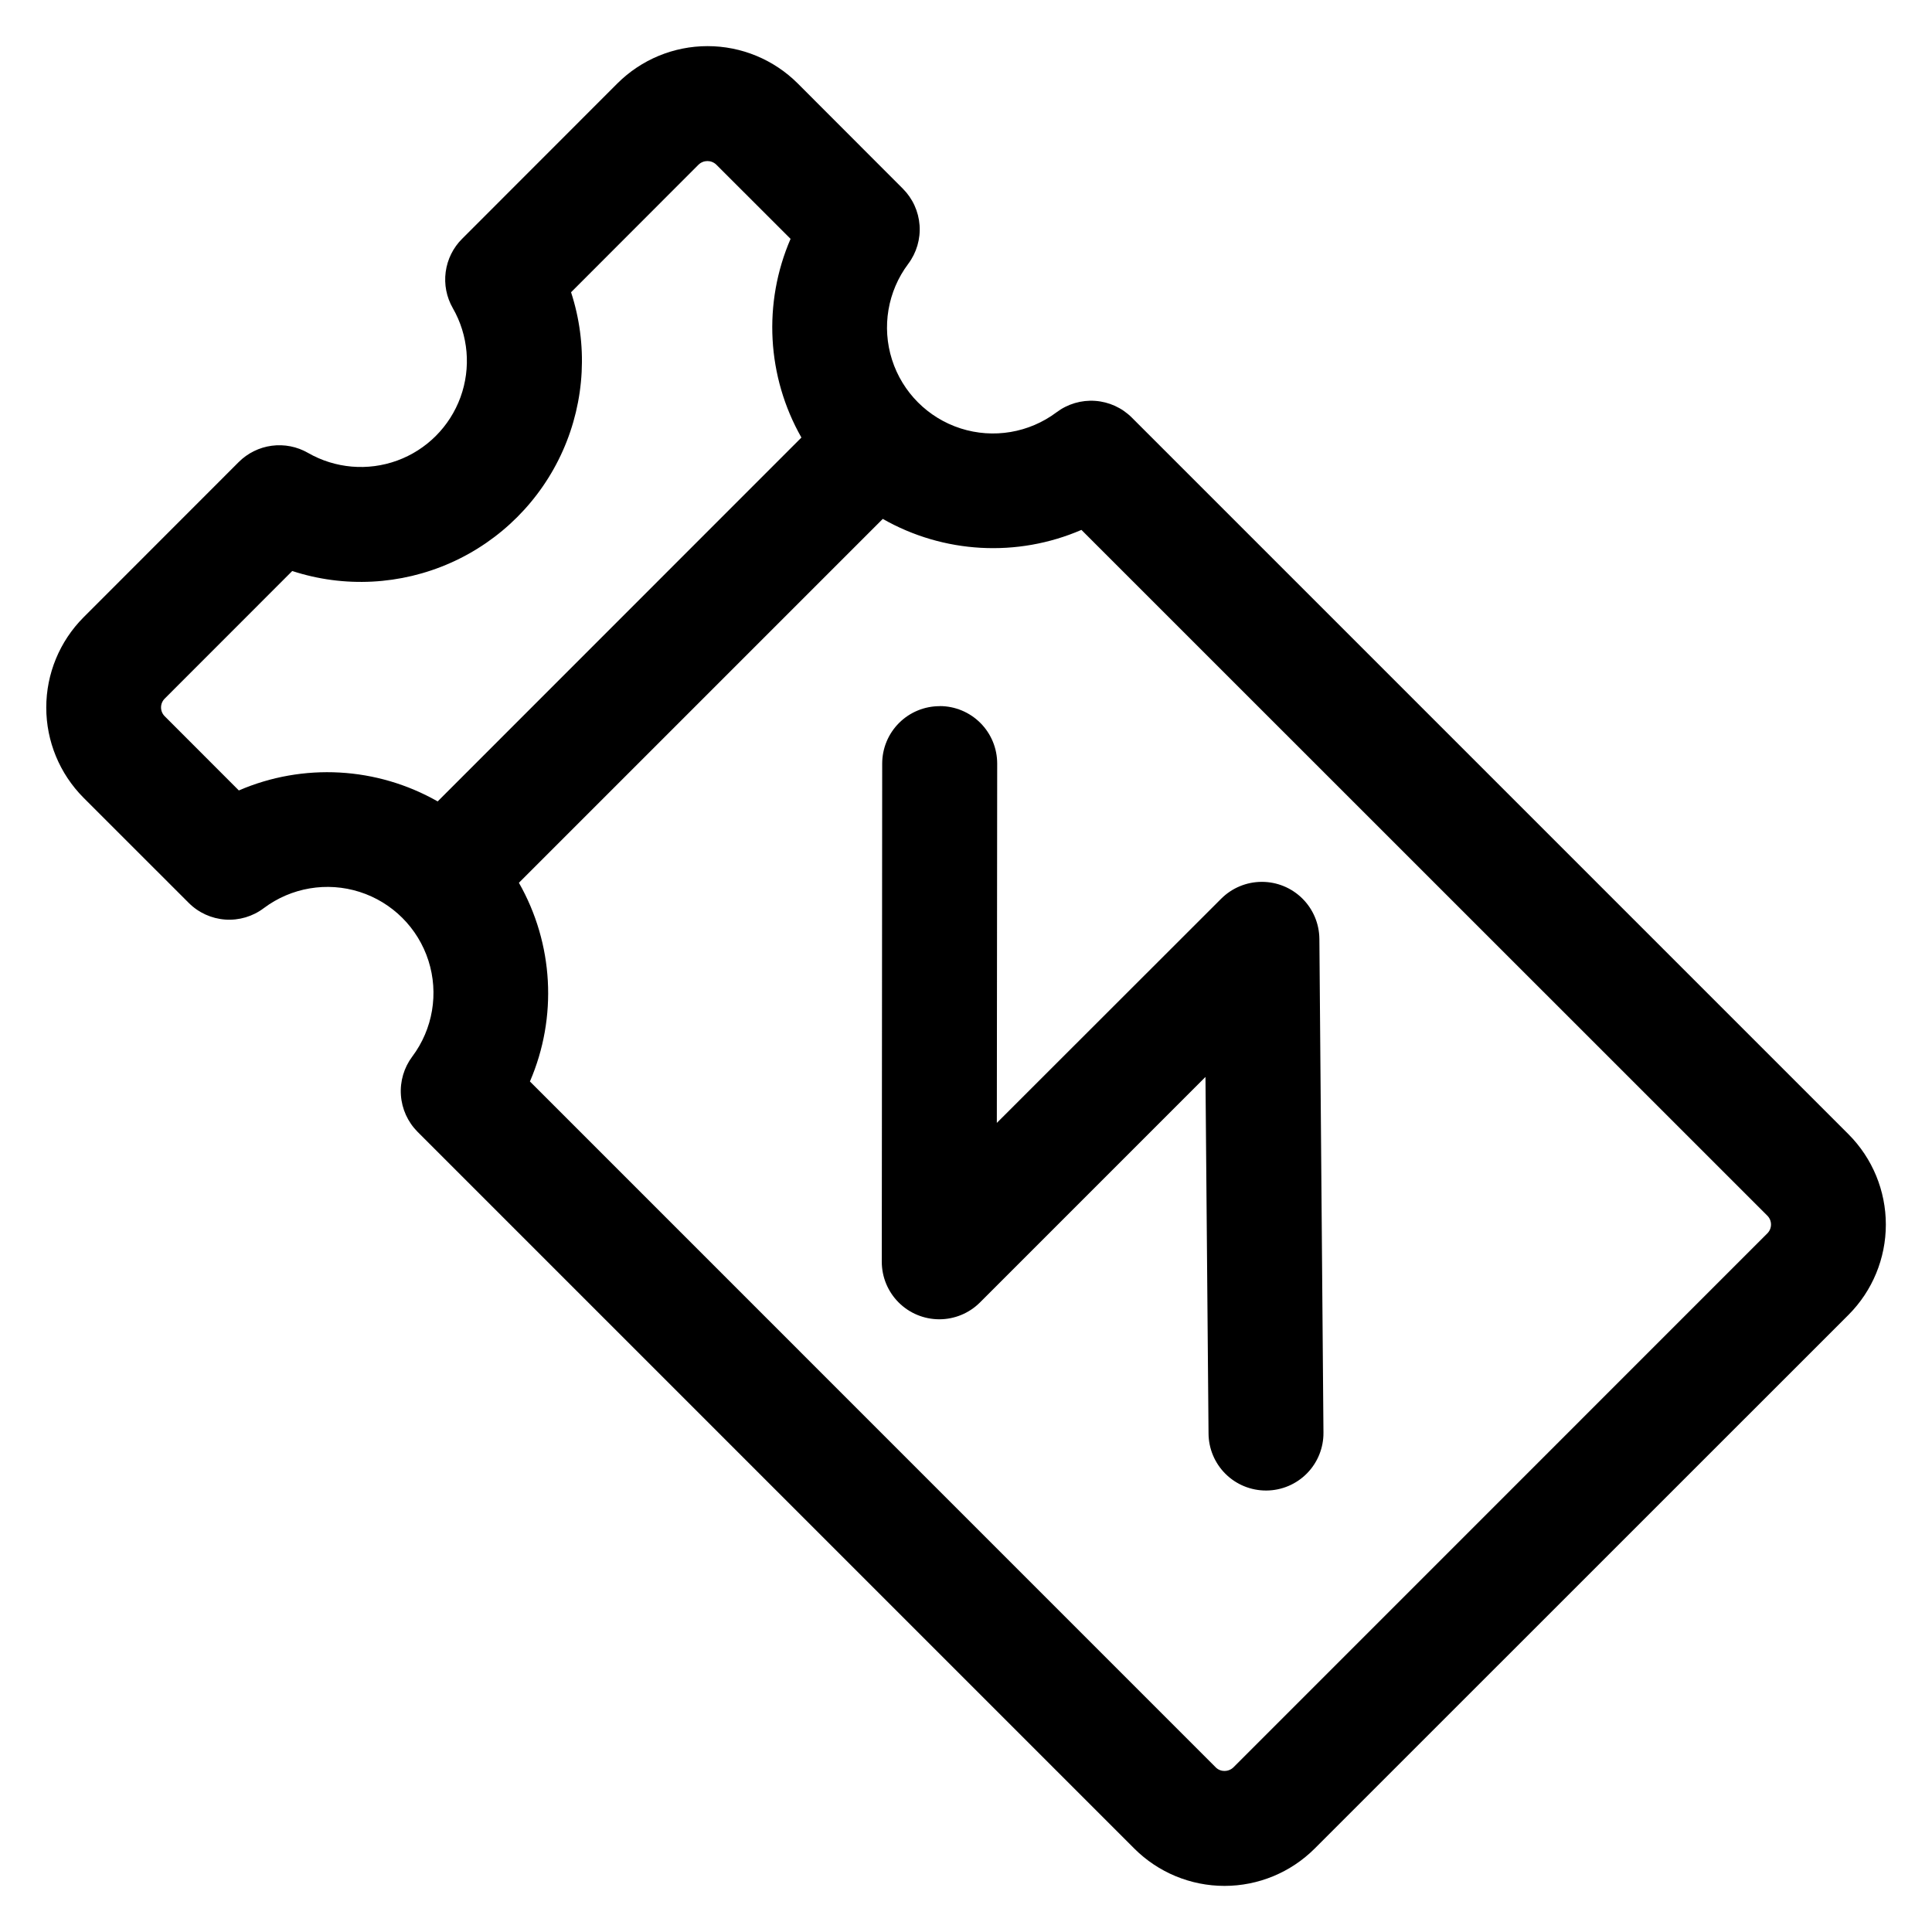 <?xml version="1.0" encoding="UTF-8"?>
<!-- The Best Svg Icon site in the world: iconSvg.co, Visit us! https://iconsvg.co -->
<svg fill="#000000" width="800px" height="800px" version="1.1" viewBox="144 144 512 512" xmlns="http://www.w3.org/2000/svg">
 <path d="m393.04 331.12c4.039 0 7.914 1.609 10.773 4.469 2.856 2.859 4.457 6.734 4.453 10.777l-0.094 95.215 59.473-59.43c2.848-2.84 6.703-4.441 10.727-4.449 4.023-0.012 7.891 1.57 10.75 4.398 2.863 2.828 4.488 6.676 4.527 10.699l1.082 130.85v-0.004c0.039 4.039-1.531 7.93-4.363 10.812-2.832 2.879-6.695 4.516-10.734 4.547h-0.129c-4.019 0.004-7.879-1.582-10.73-4.41-2.856-2.832-4.473-6.676-4.5-10.695l-0.812-94.5-59.777 59.781c-2.863 2.852-6.738 4.449-10.773 4.445-4.039-0.004-7.91-1.609-10.766-4.465-2.856-2.856-4.461-6.727-4.465-10.766l0.109-132.03c0-4.039 1.605-7.91 4.461-10.766 2.856-2.852 6.727-4.457 10.766-4.457zm-205.37-2 33.777-33.797c13.781 4.496 28.738 3.723 41.984-2.168 13.246-5.887 23.836-16.477 29.73-29.723 5.891-13.242 6.668-28.203 2.176-41.984l33.777-33.809c1.316-1.273 3.402-1.273 4.719 0l19.676 19.66c-7.363 17.027-6.297 36.527 2.875 52.656l-96.402 96.43 0.004-0.004c-16.137-9.18-35.645-10.258-52.691-2.906l-19.625-19.645c-0.637-0.621-0.992-1.469-0.992-2.356 0-0.887 0.355-1.734 0.992-2.352zm242.92-44.691c-17.031 7.356-36.527 6.273-52.645-2.914l-96.43 96.43c9.188 16.121 10.27 35.617 2.922 52.656l181.73 181.75c0.617 0.629 1.457 0.977 2.336 0.965 0.891 0.004 1.746-0.34 2.383-0.965l141.47-141.49c0.629-0.621 0.98-1.469 0.98-2.352 0-0.883-0.352-1.73-0.98-2.352zm-264.48 70.953 27.895 27.883c2.586 2.598 6.027 4.172 9.688 4.43 3.656 0.258 7.285-0.816 10.211-3.027 7.273-5.461 16.742-7.062 25.41-4.301 8.664 2.766 15.457 9.555 18.227 18.219 2.769 8.664 1.172 18.133-4.285 25.41-2.199 2.938-3.269 6.566-3.012 10.227 0.254 3.66 1.816 7.106 4.402 9.711l189.96 189.96c6.34 6.332 14.934 9.887 23.895 9.887s17.555-3.555 23.895-9.887l141.5-141.47c6.324-6.348 9.871-14.945 9.871-23.902 0-8.961-3.547-17.559-9.871-23.906l-189.96-189.96c-2.598-2.594-6.043-4.164-9.707-4.422-3.664-0.258-7.297 0.816-10.23 3.023-7.277 5.457-16.742 7.051-25.402 4.285-8.66-2.769-15.445-9.559-18.207-18.223-2.762-8.664-1.156-18.129 4.305-25.398 2.199-2.938 3.266-6.57 3-10.234-0.266-3.66-1.84-7.102-4.441-9.695l-27.852-27.883c-6.34-6.328-14.934-9.883-23.895-9.883-8.961 0-17.555 3.555-23.895 9.883l-41.145 41.172c-2.375 2.363-3.906 5.445-4.352 8.77-0.449 3.32 0.215 6.699 1.879 9.605 4.133 7.191 4.875 15.84 2.035 23.629-2.844 7.789-8.98 13.93-16.77 16.773-7.789 2.84-16.438 2.098-23.629-2.031-2.902-1.672-6.277-2.34-9.598-1.902-3.32 0.438-6.406 1.961-8.773 4.328l-41.145 41.172c-6.312 6.348-9.855 14.93-9.855 23.883 0 8.949 3.543 17.531 9.855 23.879z" fill-rule="evenodd"/>
</svg>